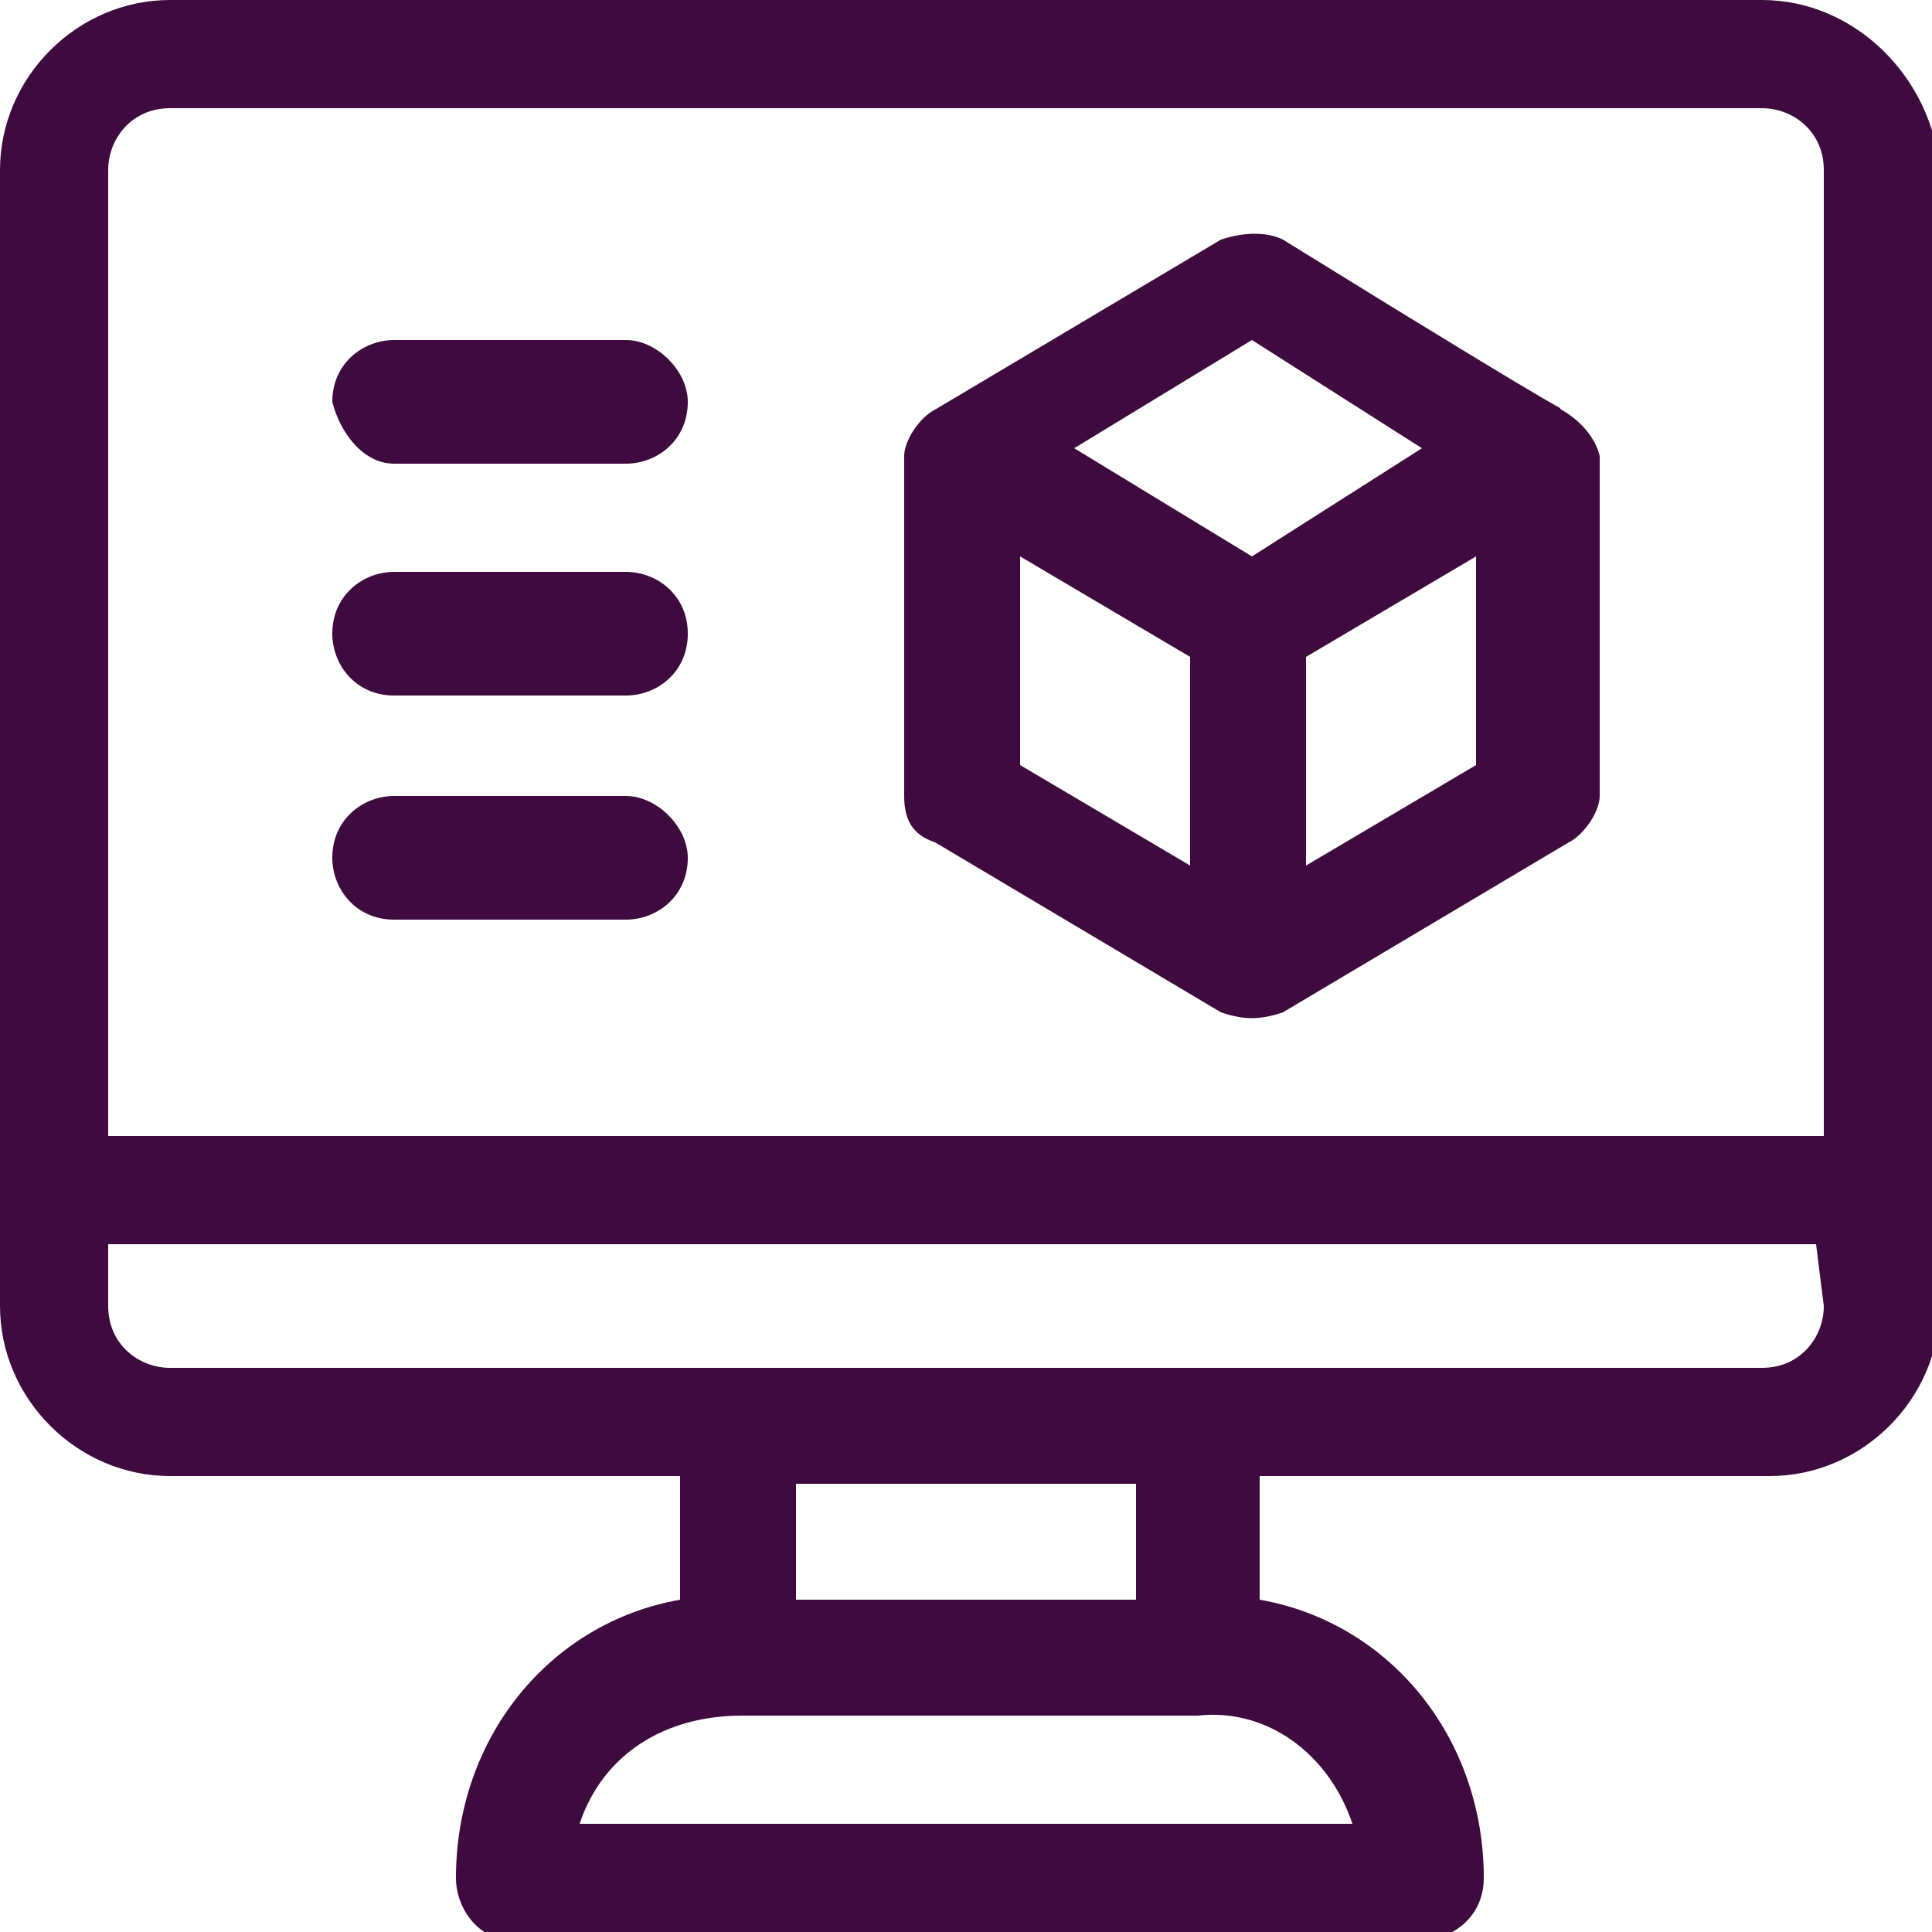 <?xml version="1.0" encoding="utf-8"?>
<!-- Generator: Adobe Illustrator 23.0.6, SVG Export Plug-In . SVG Version: 6.00 Build 0)  -->
<svg version="1.1" id="Layer_1" xmlns="http://www.w3.org/2000/svg" xmlns:xlink="http://www.w3.org/1999/xlink" x="0px" y="0px"
	 viewBox="0 0 25 25" style="enable-background:new 0 0 25 25;" xml:space="preserve">
<style type="text/css">
	.st0{fill:#3F0A3F;}
</style>
<g>
	<g>
		<g>
			<path class="st0" d="M22.8,0H2.2C1,0,0,1,0,2.2v14.7c0,1.2,1,2.2,2.2,2.2h6.6v1.6c-1.7,0.3-2.9,1.8-2.9,3.6
				c0,0.4,0.3,0.8,0.7,0.8h11.8c0.4,0,0.8-0.3,0.8-0.8c0-1.8-1.2-3.3-2.9-3.6v-1.6h6.6c1.2,0,2.2-1,2.2-2.2V2.2C25,1,24,0,22.8,0z
				 M17.5,23.6h-10c0.3-0.9,1.1-1.4,2.1-1.4h5.9C16.4,22.1,17.2,22.7,17.5,23.6z M10.3,20.7v-1.5h4.4v1.5H10.3z M23.6,16.9
				c0,0.4-0.3,0.8-0.8,0.8c-1.1,0-19.5,0-20.6,0c-0.4,0-0.8-0.3-0.8-0.8v-0.8h22.1L23.6,16.9L23.6,16.9z M23.6,14.7H1.4V2.2
				c0-0.4,0.3-0.8,0.8-0.8h20.6c0.4,0,0.8,0.3,0.8,0.8V14.7z"/>
		</g>
	</g>
	<g>
		<g>
			<path class="st0" d="M8.1,4.4h-3c-0.4,0-0.8,0.3-0.8,0.8C4.4,5.6,4.7,6,5.1,6h3c0.4,0,0.8-0.3,0.8-0.8C8.9,4.8,8.5,4.4,8.1,4.4z"
				/>
		</g>
	</g>
	<g>
		<g>
			<path class="st0" d="M8.1,7.4h-3c-0.4,0-0.8,0.3-0.8,0.8c0,0.4,0.3,0.8,0.8,0.8h3c0.4,0,0.8-0.3,0.8-0.8C8.9,7.7,8.5,7.4,8.1,7.4
				z"/>
		</g>
	</g>
	<g>
		<g>
			<path class="st0" d="M8.1,10.3h-3c-0.4,0-0.8,0.3-0.8,0.8c0,0.4,0.3,0.8,0.8,0.8h3c0.4,0,0.8-0.3,0.8-0.8
				C8.9,10.7,8.5,10.3,8.1,10.3z"/>
		</g>
	</g>
	<g>
		<g>
			<path class="st0" d="M20.2,5.3c-0.1-0.1,0.6,0.4-3.6-2.2c-0.2-0.1-0.5-0.1-0.8,0l-3.7,2.2c-0.2,0.1-0.4,0.4-0.4,0.6v4.4
				c0,0.3,0.1,0.5,0.4,0.6l3.7,2.2c0.3,0.1,0.5,0.1,0.8,0l3.7-2.2c0.2-0.1,0.4-0.4,0.4-0.6V5.9C20.6,5.5,20.2,5.3,20.2,5.3z
				 M15.4,11.2l-2.2-1.3V7.2l2.2,1.3V11.2z M16.2,7.2l-2.3-1.4l2.3-1.4l2.2,1.4L16.2,7.2z M19.1,9.9l-2.2,1.3V8.5l2.2-1.3V9.9z"/>
		</g>
	</g>
</g>
</svg>

